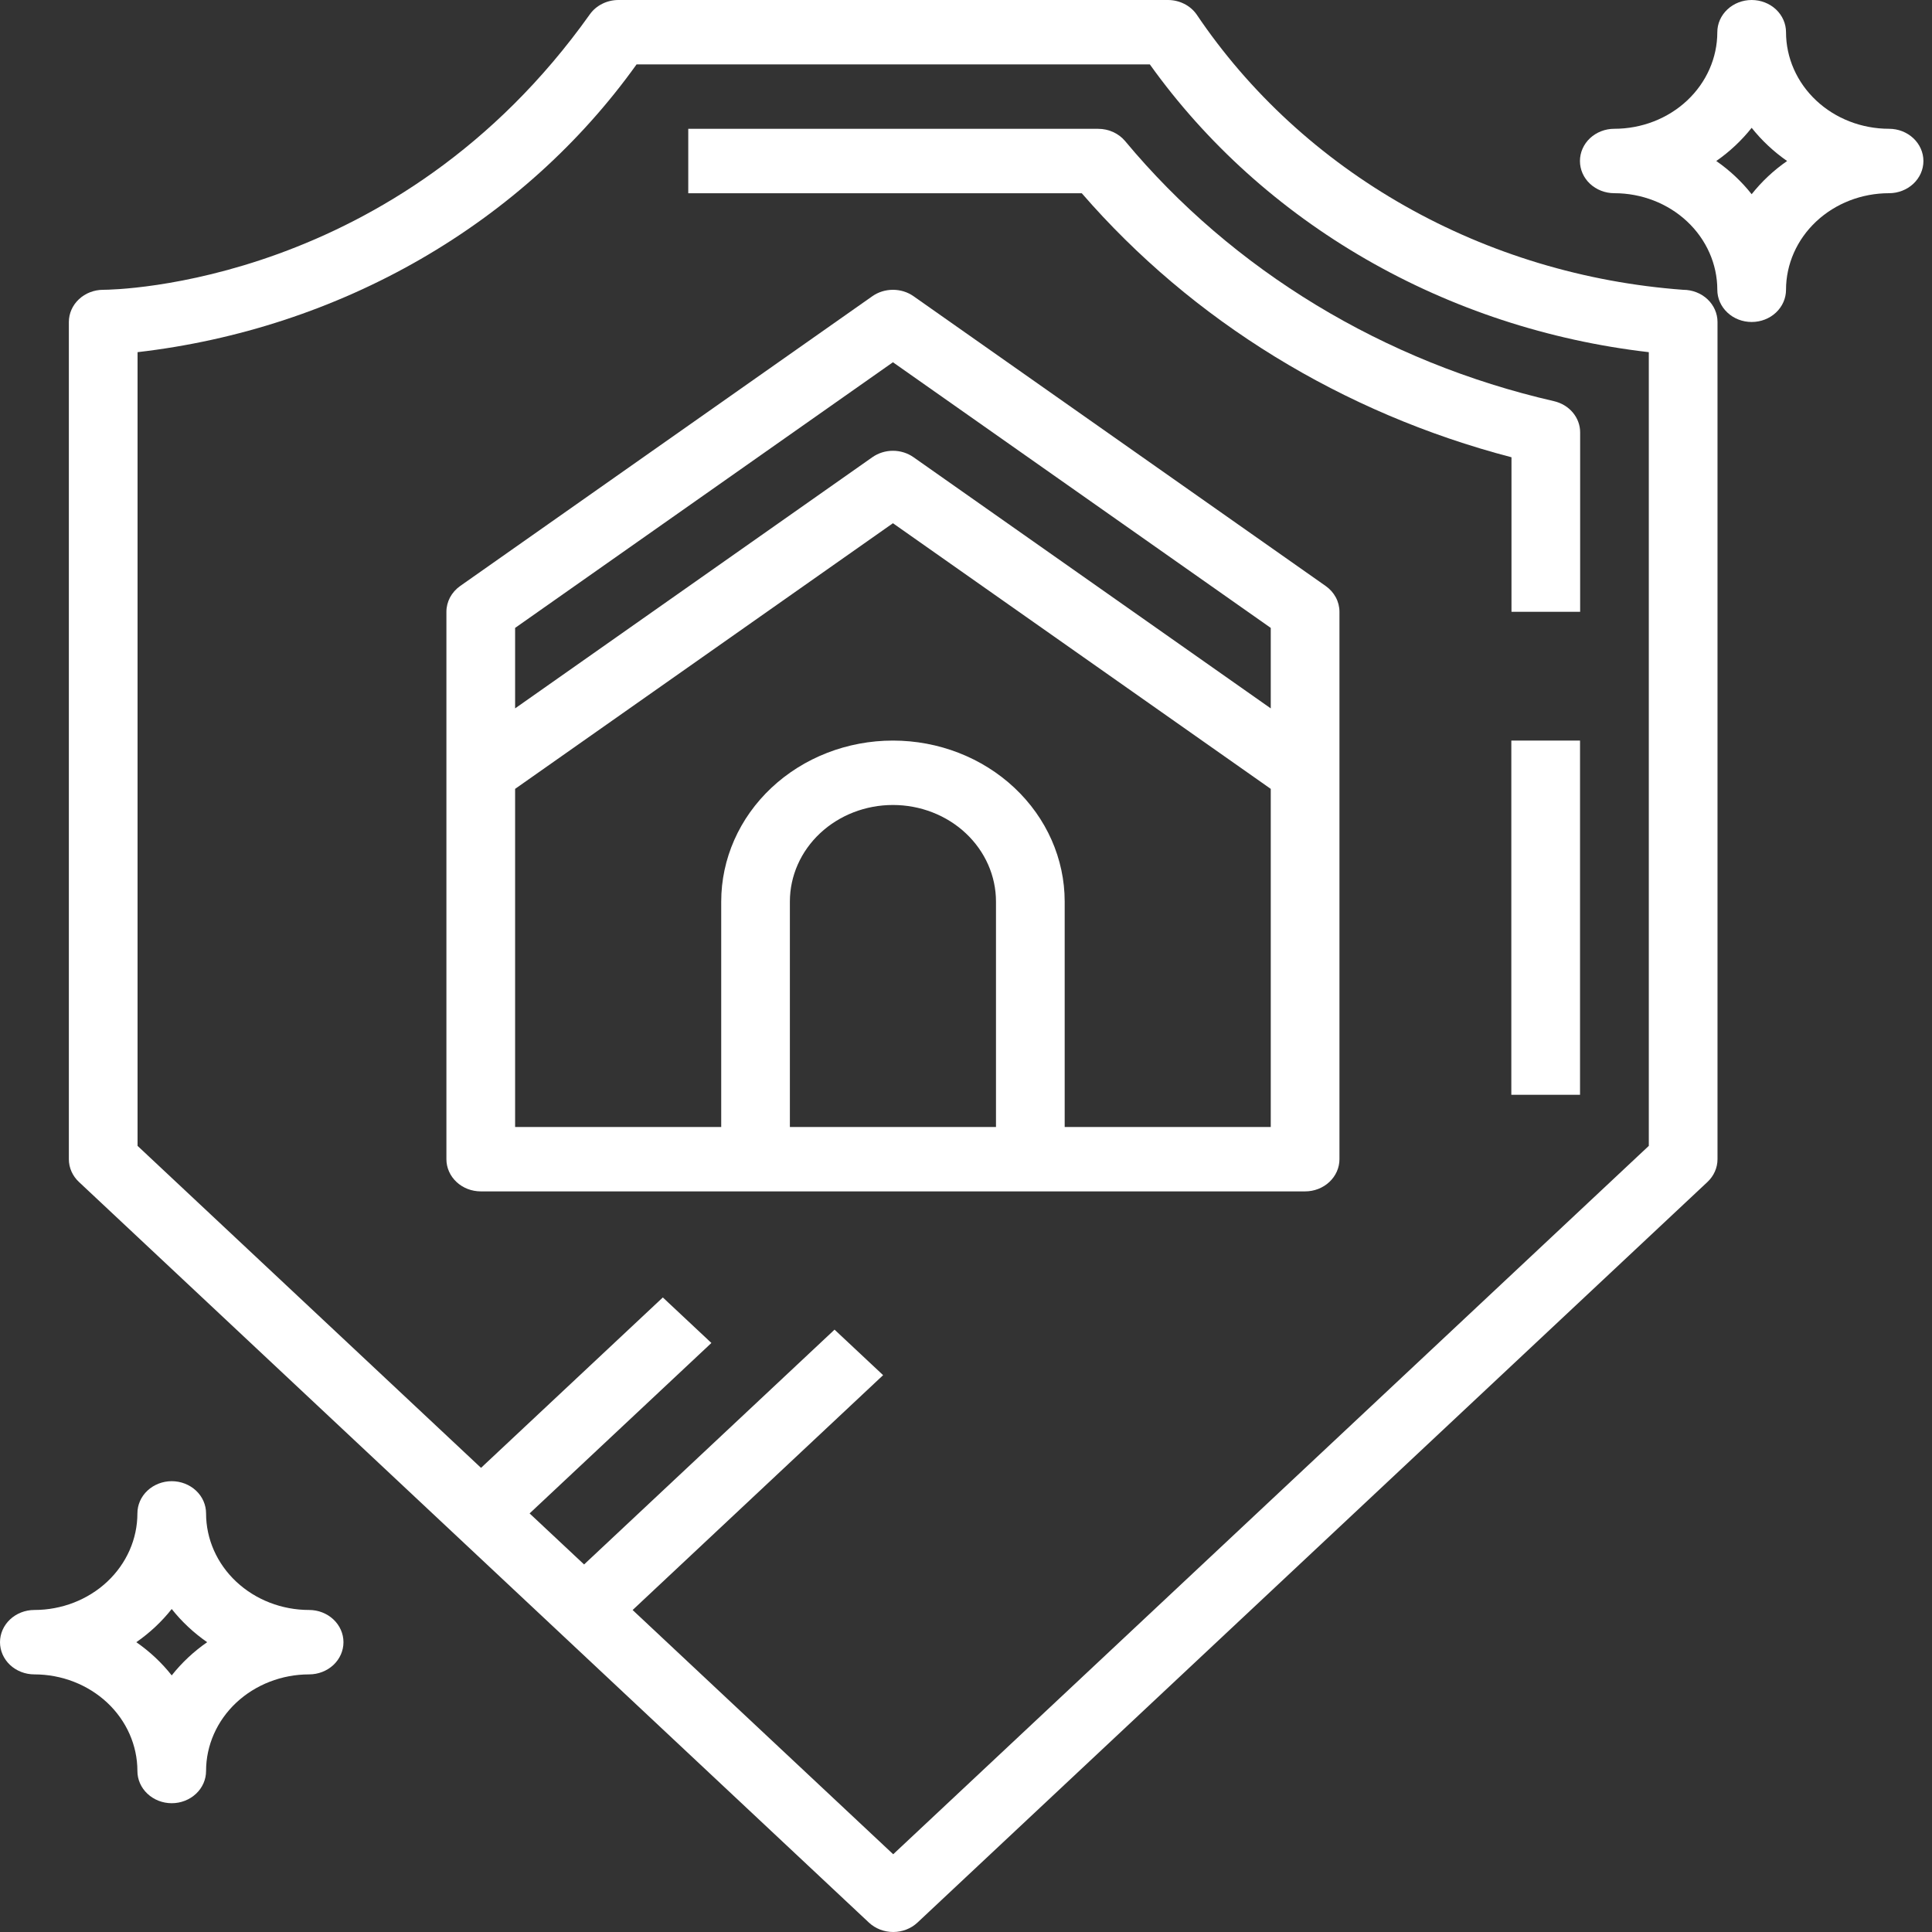 <svg width="50" height="50" viewBox="0 0 50 50" fill="none" xmlns="http://www.w3.org/2000/svg">
<rect x="0" y="0" width="50" height="50" fill="#333333" stroke="none"/>
<g clip-path="url(#clip0_78_24)">
<path d="M23.642 7.666C23.489 7.558 23.301 7.5 23.109 7.5C22.917 7.5 22.73 7.558 22.576 7.666L11.909 15.166C11.799 15.244 11.709 15.345 11.647 15.46C11.586 15.576 11.553 15.704 11.553 15.833V30C11.553 30.221 11.647 30.433 11.814 30.589C11.98 30.745 12.207 30.833 12.442 30.833H33.776C34.012 30.833 34.238 30.745 34.404 30.589C34.571 30.433 34.665 30.221 34.665 30V15.833C34.665 15.704 34.633 15.576 34.571 15.46C34.509 15.345 34.42 15.244 34.309 15.166L23.642 7.666ZM13.331 16.25L23.109 9.375L32.887 16.25V18.333L23.642 11.833C23.489 11.725 23.301 11.666 23.109 11.666C22.917 11.666 22.73 11.725 22.576 11.833L13.331 18.333V16.25ZM20.442 29.166V23.333C20.442 22.67 20.723 22.034 21.223 21.565C21.724 21.096 22.402 20.833 23.109 20.833C23.816 20.833 24.495 21.096 24.995 21.565C25.495 22.034 25.776 22.67 25.776 23.333V29.166H20.442ZM32.887 29.166H27.554V23.333C27.554 22.228 27.085 21.168 26.252 20.387C25.418 19.605 24.288 19.166 23.109 19.166C21.93 19.166 20.8 19.605 19.966 20.387C19.133 21.168 18.665 22.228 18.665 23.333V29.166H13.331V20.416L23.109 13.541L32.887 20.416V29.166Z" fill="white"/>
<path d="M8 41.666C7.293 41.666 6.615 41.403 6.114 40.934C5.614 40.465 5.333 39.83 5.333 39.166C5.333 38.946 5.24 38.733 5.073 38.577C4.906 38.421 4.68 38.333 4.444 38.333C4.209 38.333 3.983 38.421 3.816 38.577C3.649 38.733 3.556 38.946 3.556 39.166C3.556 39.83 3.275 40.465 2.775 40.934C2.274 41.403 1.596 41.666 0.889 41.666C0.653 41.666 0.427 41.754 0.26 41.911C0.094 42.067 0 42.279 0 42.5C0 42.721 0.094 42.933 0.26 43.089C0.427 43.245 0.653 43.333 0.889 43.333C1.596 43.333 2.274 43.597 2.775 44.065C3.275 44.534 3.556 45.17 3.556 45.833C3.556 46.054 3.649 46.266 3.816 46.422C3.983 46.579 4.209 46.667 4.444 46.667C4.68 46.667 4.906 46.579 5.073 46.422C5.24 46.266 5.333 46.054 5.333 45.833C5.333 45.17 5.614 44.534 6.114 44.065C6.615 43.597 7.293 43.333 8 43.333C8.236 43.333 8.462 43.245 8.629 43.089C8.795 42.933 8.889 42.721 8.889 42.5C8.889 42.279 8.795 42.067 8.629 41.911C8.462 41.754 8.236 41.666 8 41.666ZM4.444 43.359C4.186 43.032 3.877 42.742 3.528 42.5C3.877 42.257 4.186 41.968 4.444 41.641C4.703 41.968 5.012 42.257 5.361 42.5C5.012 42.742 4.703 43.032 4.444 43.359Z" fill="white"/>
<path d="M48.889 3.333C48.181 3.333 47.503 3.07 47.003 2.601C46.503 2.132 46.222 1.496 46.222 0.833C46.222 0.612 46.128 0.4 45.962 0.244C45.795 0.088 45.569 0 45.333 0C45.097 0 44.871 0.088 44.705 0.244C44.538 0.4 44.444 0.612 44.444 0.833C44.444 1.496 44.163 2.132 43.663 2.601C43.163 3.07 42.485 3.333 41.778 3.333C41.542 3.333 41.316 3.421 41.149 3.577C40.982 3.734 40.889 3.946 40.889 4.167C40.889 4.388 40.982 4.6 41.149 4.756C41.316 4.912 41.542 5 41.778 5C42.485 5 43.163 5.263 43.663 5.732C44.163 6.201 44.444 6.837 44.444 7.5C44.444 7.721 44.538 7.933 44.705 8.089C44.871 8.246 45.097 8.333 45.333 8.333C45.569 8.333 45.795 8.246 45.962 8.089C46.128 7.933 46.222 7.721 46.222 7.5C46.222 6.837 46.503 6.201 47.003 5.732C47.503 5.263 48.181 5 48.889 5C49.124 5 49.35 4.912 49.517 4.756C49.684 4.6 49.778 4.388 49.778 4.167C49.778 3.946 49.684 3.734 49.517 3.577C49.35 3.421 49.124 3.333 48.889 3.333ZM45.333 5.026C45.074 4.699 44.766 4.409 44.417 4.167C44.766 3.924 45.074 3.634 45.333 3.308C45.592 3.634 45.901 3.924 46.25 4.167C45.901 4.409 45.592 4.699 45.333 5.026Z" fill="white"/>
<path d="M40.891 19.166H39.113V28.333H40.891V19.166Z" fill="white"/>
<path d="M29.117 3.65C29.034 3.551 28.928 3.472 28.808 3.417C28.687 3.362 28.555 3.334 28.421 3.334H17.812V5.001H27.996C30.858 8.304 34.744 10.692 39.117 11.834V15.834H40.894V11.192C40.895 11.006 40.828 10.824 40.705 10.677C40.582 10.53 40.41 10.427 40.216 10.382C35.815 9.372 31.904 7 29.117 3.65Z" fill="white"/>
<path d="M43.56 7.5C41.014 7.312 38.55 6.57 36.364 5.332C34.177 4.095 32.329 2.396 30.966 0.371C30.885 0.257 30.775 0.163 30.646 0.099C30.517 0.034 30.373 -2.05161e-05 30.227 9.33283e-09H16.005C15.858 -2.05161e-05 15.714 0.034 15.585 0.099C15.456 0.163 15.346 0.257 15.265 0.371C10.277 7.386 2.978 7.5 2.671 7.5C2.435 7.5 2.209 7.588 2.043 7.744C1.876 7.9 1.782 8.112 1.782 8.333V30C1.782 30.221 1.876 30.433 2.043 30.589L22.487 49.756C22.654 49.912 22.88 50 23.116 50C23.351 50 23.578 49.912 23.744 49.756L44.189 30.589C44.355 30.433 44.449 30.221 44.449 30V8.333C44.449 8.112 44.355 7.9 44.189 7.744C44.022 7.588 43.796 7.5 43.56 7.5ZM42.671 29.655L23.116 47.988L16.372 41.667L22.855 35.589L21.598 34.411L15.116 40.488L13.706 39.167L18.411 34.756L17.154 33.578L12.449 37.988L3.56 29.655V9.114C6.156 8.814 8.654 7.993 10.882 6.708C13.11 5.423 15.017 3.704 16.474 1.667H29.758C31.214 3.704 33.121 5.423 35.35 6.708C37.578 7.993 40.075 8.814 42.671 9.114V29.655Z" fill="white"/>
</g>
<defs>
<clipPath id="clip0_78_24">
<rect width="50" height="50" fill="white"/>
</clipPath>
</defs>
</svg>
